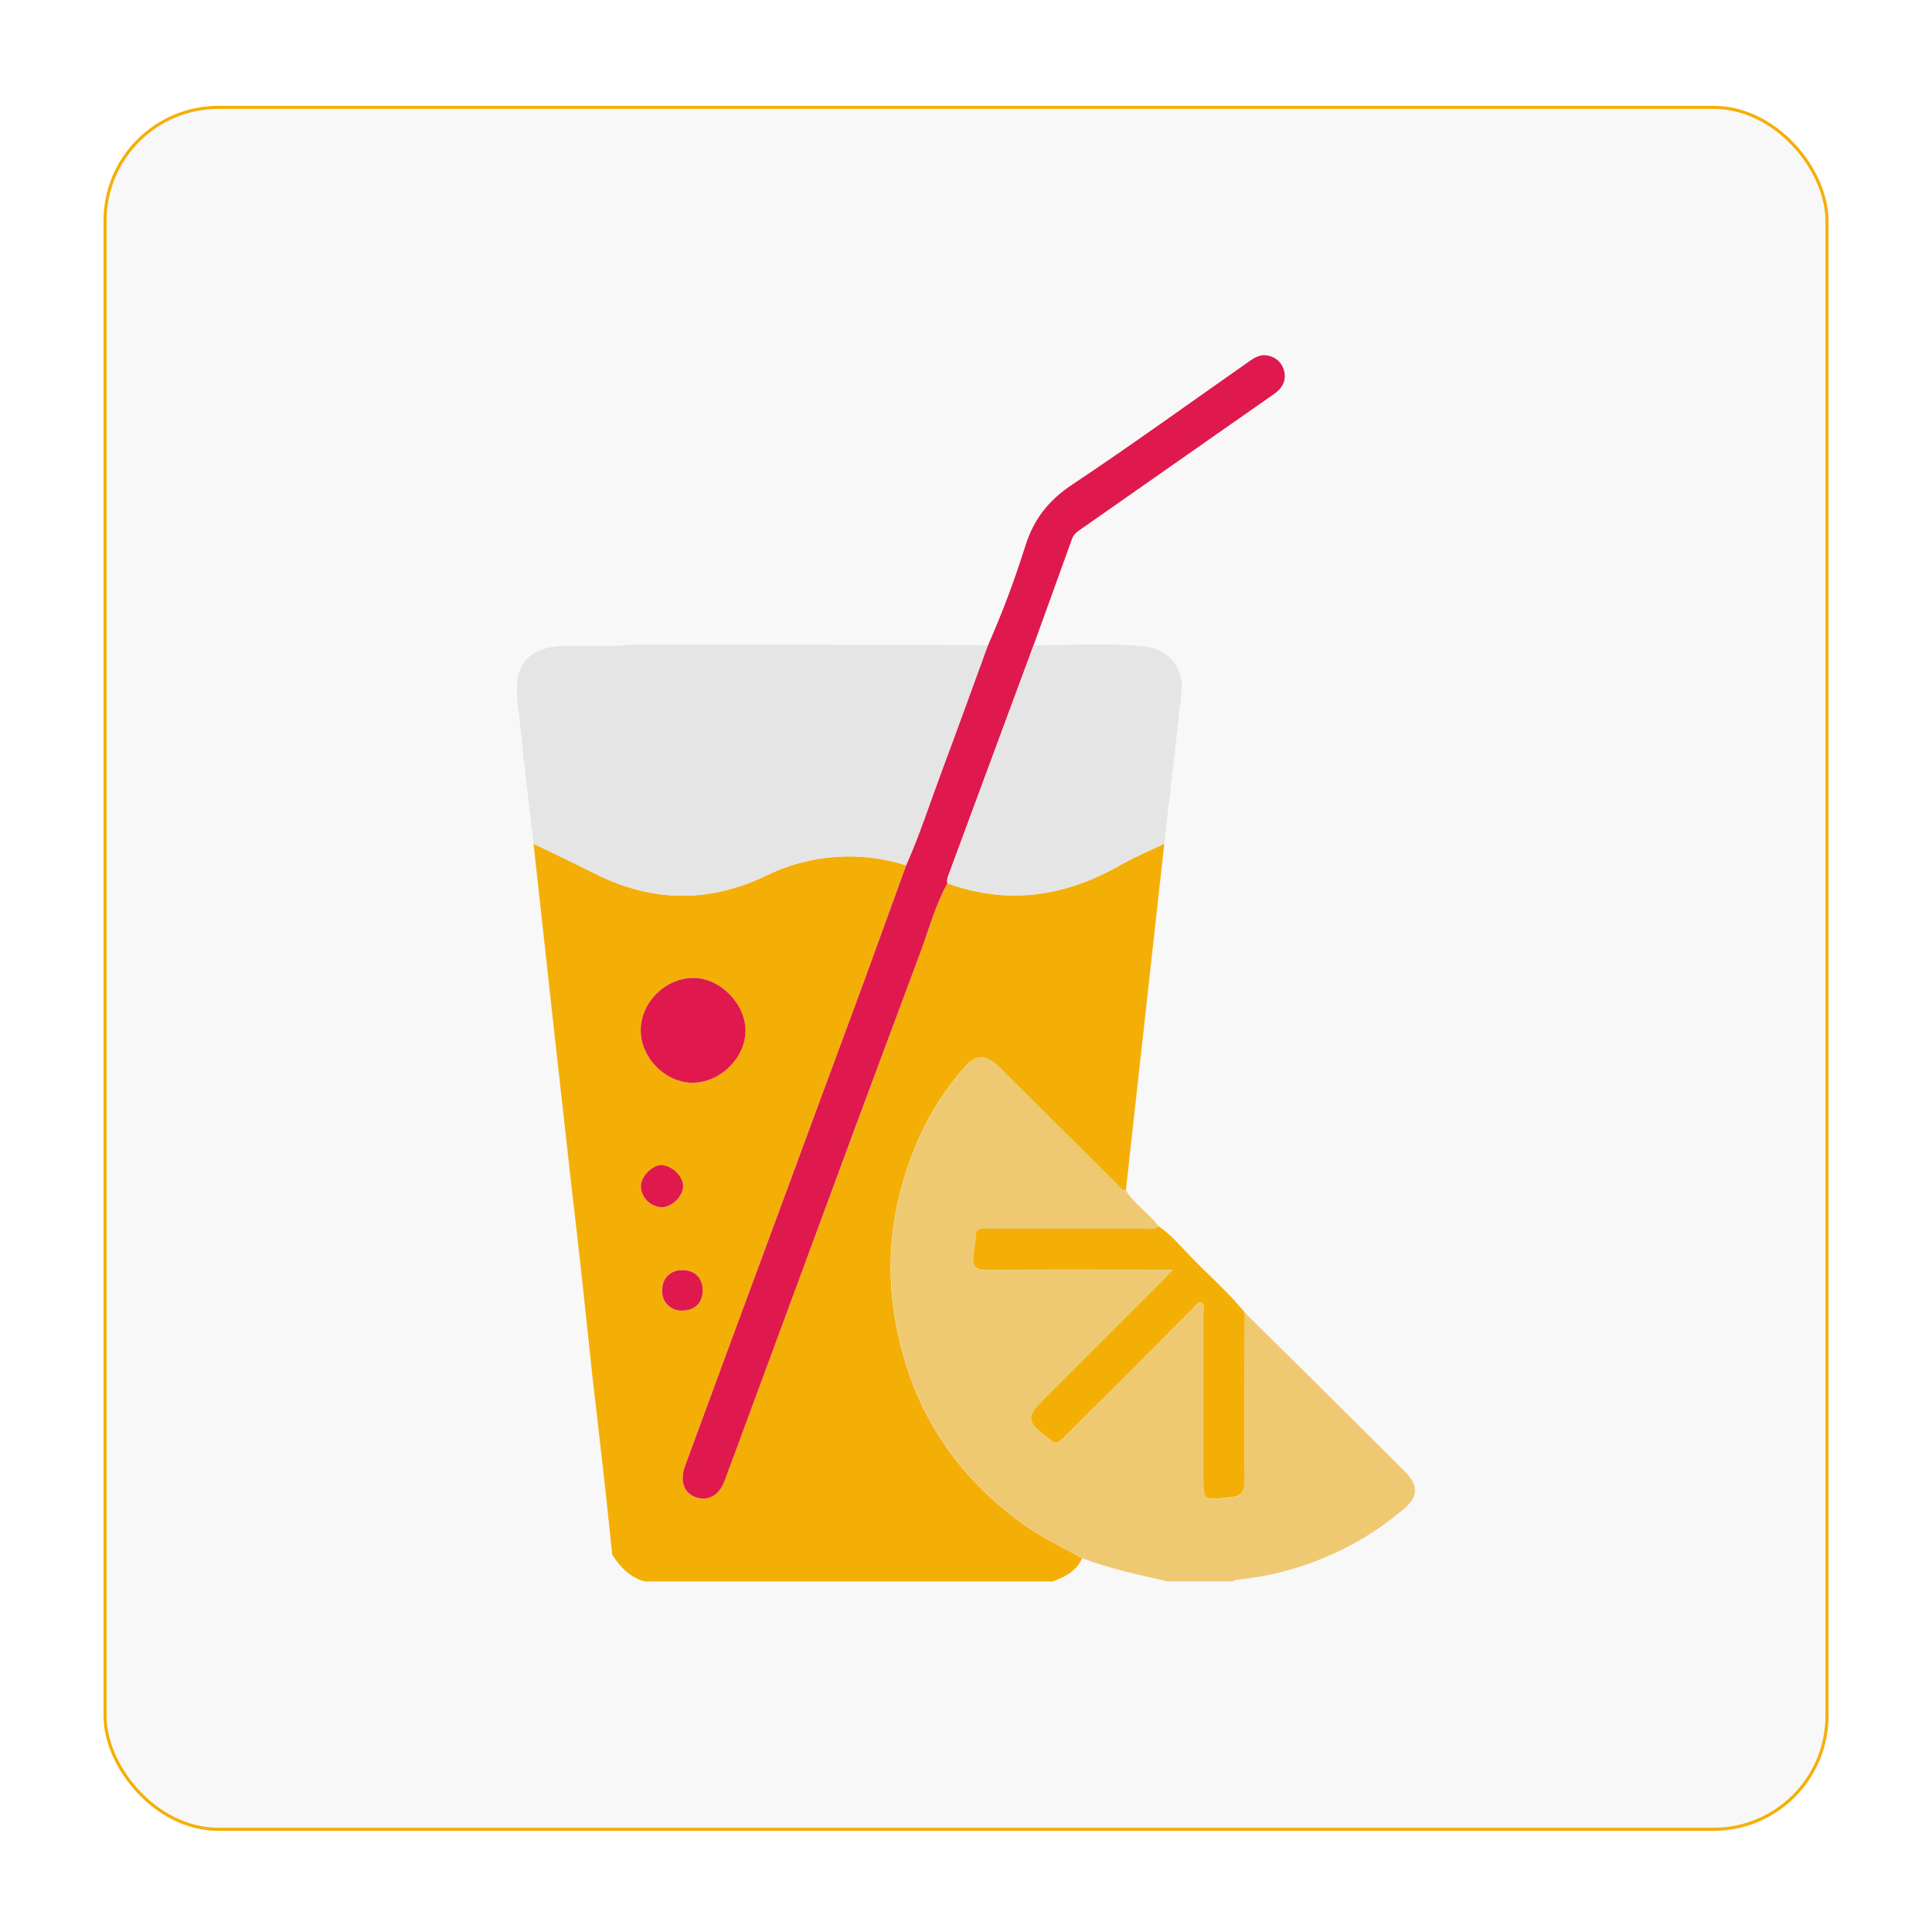<svg width="112" height="112" viewBox="0 0 112 112" fill="none" xmlns="http://www.w3.org/2000/svg">
<g filter="url(#filter0_d_500_9439)">
<rect x="6" y="6.135" width="100" height="100" rx="6.667" fill="#F8F8F8"/>
<path d="M30.928 48.909C32.108 49.483 33.296 50.045 34.468 50.637C37.755 52.293 41.063 52.366 44.388 50.773C46.922 49.525 49.841 49.306 52.533 50.163C51.706 52.437 50.887 54.716 50.047 56.989C48.364 61.557 46.677 66.124 44.984 70.69C43.224 75.452 41.466 80.214 39.71 84.978C39.394 85.841 39.635 86.538 40.299 86.787C41.031 87.06 41.684 86.705 42.007 85.834C43.322 82.283 44.634 78.732 45.943 75.182C48.411 68.516 50.882 61.852 53.358 55.188C53.855 53.853 54.223 52.467 54.915 51.206C58.432 52.481 61.754 51.972 64.949 50.152C65.769 49.687 66.645 49.318 67.495 48.909C66.751 55.616 66.007 62.323 65.265 69.03C64.986 68.988 64.848 68.754 64.672 68.578C62.423 66.344 60.175 64.108 57.926 61.869C57.161 61.107 56.573 61.095 55.883 61.903C54.832 63.105 53.962 64.454 53.301 65.908C51.851 69.18 51.285 72.579 51.839 76.153C52.642 81.327 55.174 85.425 59.435 88.445C60.474 89.182 61.628 89.707 62.728 90.332C62.396 91.087 61.736 91.422 61.015 91.68H37.404C36.516 91.458 35.957 90.852 35.492 90.123C35.33 88.591 35.172 87.058 35.002 85.526C34.791 83.632 34.56 81.738 34.35 79.846C34.144 77.996 33.96 76.142 33.756 74.292C33.543 72.35 33.322 70.41 33.095 68.471C32.916 66.941 31.183 51.301 30.928 48.909ZM43.218 59.698C43.186 58.134 41.697 56.669 40.157 56.692C38.56 56.715 37.139 58.146 37.139 59.73C37.139 61.313 38.638 62.813 40.223 62.767C41.808 62.721 43.248 61.26 43.218 59.698ZM38.377 69.994C38.936 69.994 39.591 69.338 39.598 68.78C39.605 68.223 38.931 67.546 38.32 67.552C37.775 67.552 37.125 68.262 37.148 68.808C37.17 69.122 37.308 69.417 37.535 69.635C37.762 69.853 38.062 69.978 38.377 69.987V69.994ZM40.733 74.839C40.748 74.129 40.308 73.653 39.614 73.63C38.874 73.607 38.386 74.072 38.384 74.8C38.373 74.956 38.395 75.112 38.449 75.258C38.503 75.404 38.588 75.537 38.697 75.648C38.806 75.759 38.938 75.846 39.083 75.902C39.228 75.959 39.384 75.984 39.539 75.975C40.25 75.982 40.717 75.539 40.733 74.839Z" fill="#F4AF07"/>
<path d="M62.736 90.332C61.635 89.707 60.481 89.181 59.443 88.444C55.178 85.41 52.648 81.311 51.852 76.149C51.298 72.575 51.864 69.175 53.314 65.903C53.975 64.45 54.845 63.101 55.896 61.898C56.586 61.091 57.174 61.103 57.939 61.865C60.188 64.099 62.436 66.335 64.685 68.574C64.863 68.751 64.999 68.984 65.278 69.026C65.781 69.832 66.615 70.333 67.163 71.094C66.986 71.309 66.739 71.24 66.515 71.242C65.683 71.242 64.85 71.242 64.018 71.242C61.751 71.242 59.483 71.242 57.217 71.242C56.963 71.242 56.625 71.133 56.577 71.569C56.529 72.003 56.49 72.392 56.432 72.8C56.347 73.409 56.536 73.638 57.209 73.631C60.54 73.594 63.872 73.615 67.204 73.615H67.991C67.73 73.894 67.581 74.063 67.423 74.222L60.499 81.146C59.489 82.156 59.514 82.435 60.693 83.326C60.73 83.355 60.783 83.365 60.811 83.399C61.133 83.798 61.367 83.656 61.681 83.339C64.156 80.839 66.641 78.354 69.138 75.882C69.287 75.731 69.413 75.424 69.67 75.538C69.873 75.629 69.761 75.916 69.762 76.113C69.762 79.284 69.762 82.453 69.762 85.622C69.762 86.969 69.762 86.969 71.11 86.831C71.179 86.831 71.247 86.809 71.316 86.804C71.946 86.765 72.166 86.492 72.157 85.806C72.118 82.568 72.157 79.328 72.157 76.09C73.538 77.455 74.92 78.82 76.301 80.188C78.009 81.881 79.714 83.578 81.417 85.277C82.267 86.128 82.23 86.783 81.314 87.537C78.587 89.827 75.231 91.237 71.687 91.581C71.6 91.602 71.516 91.635 71.438 91.679H67.691C66.022 91.29 64.343 90.946 62.736 90.332Z" fill="#EFC972"/>
<path d="M52.533 50.163C49.841 49.307 46.922 49.526 44.388 50.775C41.063 52.373 37.756 52.295 34.468 50.638C33.296 50.047 32.109 49.484 30.928 48.911C30.753 47.372 30.576 45.838 30.396 44.308C30.266 43.092 30.142 41.876 30.003 40.661C29.753 38.472 30.658 37.466 32.844 37.437C34.086 37.423 35.329 37.535 36.572 37.366L56.29 37.384C56.613 37.384 56.936 37.404 57.261 37.414C56.359 39.878 55.47 42.348 54.552 44.807C53.897 46.594 53.315 48.416 52.533 50.163Z" fill="#E5E5E5"/>
<path d="M52.533 50.162C53.314 48.417 53.896 46.595 54.564 44.806C55.482 42.347 56.371 39.878 57.273 37.414C58.111 35.514 58.841 33.569 59.46 31.587C59.955 30.05 60.818 28.986 62.159 28.093C65.585 25.81 68.922 23.396 72.297 21.033C72.652 20.779 73.022 20.509 73.501 20.616C73.732 20.655 73.946 20.763 74.115 20.926C74.284 21.089 74.4 21.299 74.447 21.528C74.575 22.093 74.319 22.515 73.865 22.835L69.885 25.619C67.497 27.291 65.11 28.963 62.721 30.634C62.492 30.794 62.256 30.936 62.153 31.22C61.411 33.281 60.667 35.342 59.92 37.403C58.275 41.848 56.629 46.294 54.981 50.739C54.913 50.885 54.892 51.047 54.919 51.206C54.227 52.466 53.854 53.853 53.362 55.188C50.877 61.846 48.405 68.511 45.947 75.181C44.633 78.732 43.321 82.282 42.011 85.833C41.688 86.704 41.035 87.059 40.303 86.786C39.639 86.537 39.398 85.84 39.714 84.977C41.468 80.212 43.226 75.45 44.988 70.689C46.676 66.121 48.363 61.554 50.051 56.988C50.887 54.714 51.706 52.434 52.533 50.162Z" fill="#DF194D"/>
<path d="M54.919 51.206C54.892 51.047 54.914 50.885 54.982 50.739C56.63 46.295 58.277 41.849 59.92 37.403C62.111 37.415 64.309 37.234 66.489 37.502C67.084 37.569 67.628 37.868 68.004 38.333C68.38 38.798 68.559 39.392 68.5 39.988C68.286 42.232 67.998 44.469 67.742 46.707C67.658 47.44 67.576 48.172 67.496 48.903C66.645 49.315 65.77 49.684 64.95 50.146C61.758 51.971 58.436 52.48 54.919 51.206Z" fill="#E5E5E5"/>
<path d="M72.156 76.081C72.156 79.319 72.114 82.559 72.156 85.797C72.165 86.482 71.945 86.755 71.315 86.795C71.246 86.795 71.178 86.814 71.109 86.821C69.762 86.96 69.762 86.96 69.762 85.612C69.762 82.443 69.762 79.273 69.762 76.104C69.762 75.907 69.872 75.619 69.669 75.529C69.415 75.415 69.29 75.722 69.137 75.873C66.644 78.358 64.159 80.844 61.681 83.329C61.366 83.647 61.132 83.789 60.811 83.39C60.782 83.356 60.729 83.345 60.692 83.317C59.513 82.429 59.488 82.147 60.498 81.137L67.422 74.213C67.58 74.053 67.729 73.885 67.99 73.606H67.204C63.871 73.606 60.539 73.585 57.209 73.622C56.536 73.622 56.346 73.4 56.431 72.791C56.49 72.383 56.534 71.971 56.577 71.559C56.619 71.147 56.962 71.234 57.216 71.232C59.483 71.232 61.75 71.232 64.017 71.232C64.85 71.232 65.682 71.232 66.515 71.232C66.738 71.232 66.985 71.3 67.163 71.085C67.894 71.577 68.446 72.259 69.053 72.876C70.087 73.95 71.217 74.921 72.156 76.081Z" fill="#F4AF07"/>
<path d="M43.218 59.697C43.248 61.26 41.827 62.715 40.226 62.767C38.625 62.818 37.142 61.338 37.142 59.729C37.142 58.121 38.563 56.711 40.16 56.692C41.696 56.669 43.185 58.133 43.218 59.697Z" fill="#DF194D"/>
<path d="M38.379 69.987C38.064 69.978 37.763 69.851 37.535 69.632C37.308 69.412 37.171 69.116 37.151 68.801C37.128 68.247 37.778 67.548 38.323 67.544C38.933 67.544 39.61 68.189 39.601 68.773C39.592 69.357 38.939 69.981 38.379 69.987Z" fill="#DF194D"/>
<path d="M40.736 74.839C40.72 75.54 40.253 75.984 39.543 75.975C39.387 75.983 39.232 75.958 39.087 75.902C38.941 75.845 38.81 75.759 38.7 75.648C38.591 75.537 38.507 75.403 38.453 75.257C38.399 75.111 38.377 74.955 38.387 74.8C38.387 74.072 38.877 73.607 39.617 73.63C40.312 73.651 40.752 74.129 40.736 74.839Z" fill="#DF194D"/>
<rect x="6.089" y="6.224" width="99.823" height="99.823" rx="6.578" stroke="#F5AF05" stroke-width="0.178"/>
</g>
<defs>
<filter id="filter0_d_500_9439" x="0.667" y="0.802" width="110.667" height="110.667" filterUnits="userSpaceOnUse" color-interpolation-filters="sRGB">
<feFlood flood-opacity="0" result="BackgroundImageFix"/>
<feColorMatrix in="SourceAlpha" type="matrix" values="0 0 0 0 0 0 0 0 0 0 0 0 0 0 0 0 0 0 127 0" result="hardAlpha"/>
<feOffset/>
<feGaussianBlur stdDeviation="2.667"/>
<feComposite in2="hardAlpha" operator="out"/>
<feColorMatrix type="matrix" values="0 0 0 0 0 0 0 0 0 0 0 0 0 0 0 0 0 0 0.1 0"/>
<feBlend mode="normal" in2="BackgroundImageFix" result="effect1_dropShadow_500_9439"/>
<feBlend mode="normal" in="SourceGraphic" in2="effect1_dropShadow_500_9439" result="shape"/>
</filter>
</defs>
</svg>
